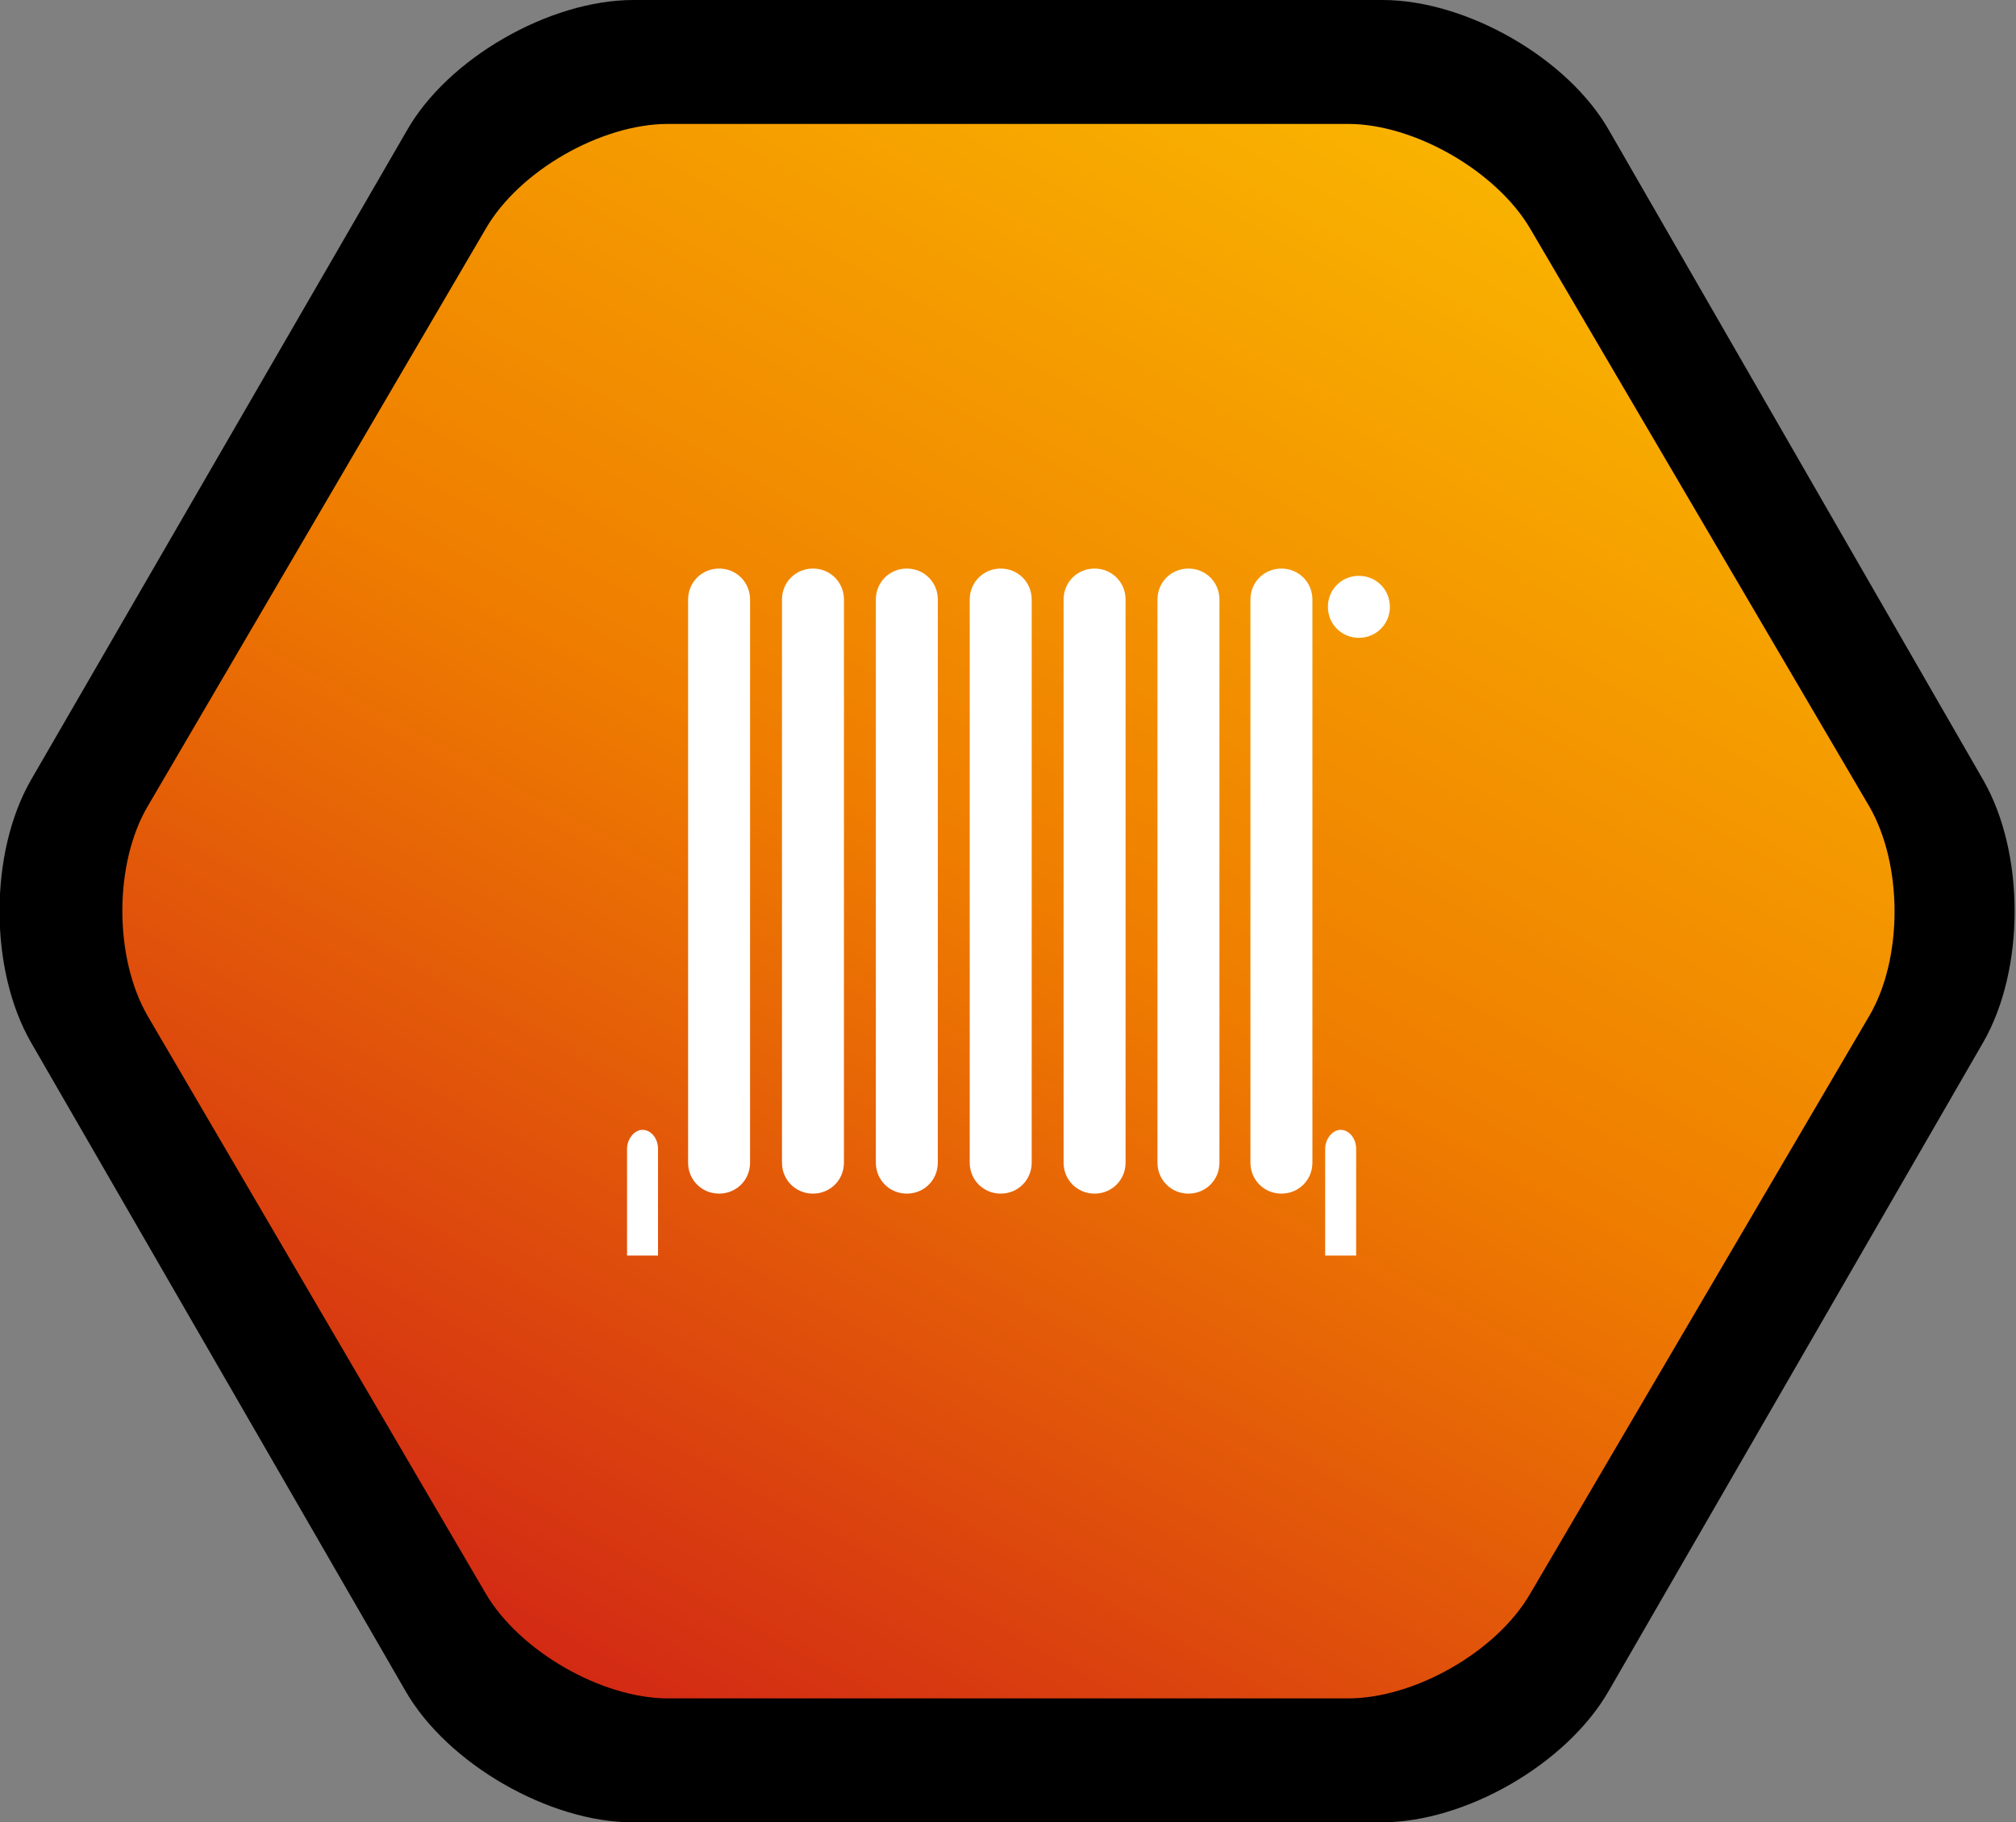 <svg id="Layer_1" xmlns="http://www.w3.org/2000/svg" version="1.1" viewBox="0 0 221.2 200"><rect x="0" y="0" width="221.2" height="200" fill="#808080" stroke="none"/><defs><clipPath id="clippath"><path class="st1" d="M73.3 13.6c-7.3 0-16.3 5.1-20 11.5L16.2 88.5c-3.7 6.3-3.7 16.6 0 23l37.1 63.4c3.7 6.3 12.7 11.5 20 11.5h74.6c7.3 0 16.3-5.1 20-11.5l37.2-63.4c3.7-6.3 3.7-16.6 0-23l-37.2-63.4c-3.7-6.3-12.7-11.5-20-11.5H73.3z"/></clipPath><clipPath id="clippath-1"><path class="st1" d="M68.4 61.9h84.5v76.2H68.4z"/></clipPath><linearGradient id="linear-gradient" x1="-164.1" y1="1649.5" x2="-161" y2="1649.5" gradientTransform="matrix(78 0 0 -78 12792.4 128817.3)" gradientUnits="userSpaceOnUse"><stop offset="0" stop-color="#cc1719"/><stop offset=".5" stop-color="#ef7d00"/><stop offset="1" stop-color="#fcc200"/><stop offset="1" stop-color="#1c1c1b"/></linearGradient><style>.st1{fill:none}</style></defs><path d="M176.6 14.4C172.1 6.4 160.9 0 151.7 0H69.5c-9.2 0-20.4 6.4-24.9 14.4L3.4 85.6c-4.6 8-4.6 20.8 0 28.8l41.1 71.2c4.6 8 15.8 14.4 24.9 14.4h82.2c9.2 0 20.3-6.4 24.9-14.4l41.1-71.2c4.6-8 4.6-20.8 0-28.8l-41-71.2z"/><g clip-path="url(#clippath)"><path transform="rotate(-60.7 110.606 99.966)" fill="url(#linear-gradient)" d="M-12.8-27.9H234v255.8H-12.8z"/></g><g clip-path="url(#clippath-1)"><path d="M75.5 65.8c0-1.9 1.5-3.4 3.4-3.4s3.4 1.5 3.4 3.4v61.8c0 1.9-1.5 3.4-3.4 3.4s-3.4-1.5-3.4-3.4V65.8zm10.3 0c0-1.9 1.5-3.4 3.4-3.4s3.4 1.5 3.4 3.4v61.8c0 1.9-1.5 3.4-3.4 3.4s-3.4-1.5-3.4-3.4V65.8zm10.3 0c0-1.9 1.5-3.4 3.4-3.4s3.4 1.5 3.4 3.4v61.8c0 1.9-1.5 3.4-3.4 3.4s-3.4-1.5-3.4-3.4V65.8zm10.3 0c0-1.9 1.5-3.4 3.4-3.4s3.4 1.5 3.4 3.4v61.8c0 1.9-1.5 3.4-3.4 3.4s-3.4-1.5-3.4-3.4V65.8zm10.3 0c0-1.9 1.5-3.4 3.4-3.4s3.4 1.5 3.4 3.4v61.8c0 1.9-1.5 3.4-3.4 3.4s-3.4-1.5-3.4-3.4V65.8zm10.3 0c0-1.9 1.5-3.4 3.4-3.4s3.4 1.5 3.4 3.4v61.8c0 1.9-1.5 3.4-3.4 3.4s-3.4-1.5-3.4-3.4V65.8zm10.2 0c0-1.9 1.5-3.4 3.4-3.4s3.4 1.5 3.4 3.4v61.8c0 1.9-1.5 3.4-3.4 3.4s-3.4-1.5-3.4-3.4V65.8zm-68.4 60.3c0-1.1.8-2.1 1.7-2.1s1.7.9 1.7 2.1v11.7h-3.4v-11.7zm76.6 0c0-1.1.8-2.1 1.7-2.1s1.7.9 1.7 2.1v11.7h-3.4v-11.7zm.3-59.5c0-1.9 1.5-3.4 3.4-3.4s3.4 1.5 3.4 3.4-1.5 3.4-3.4 3.4-3.4-1.5-3.4-3.4" fill="#fff"/></g></svg>